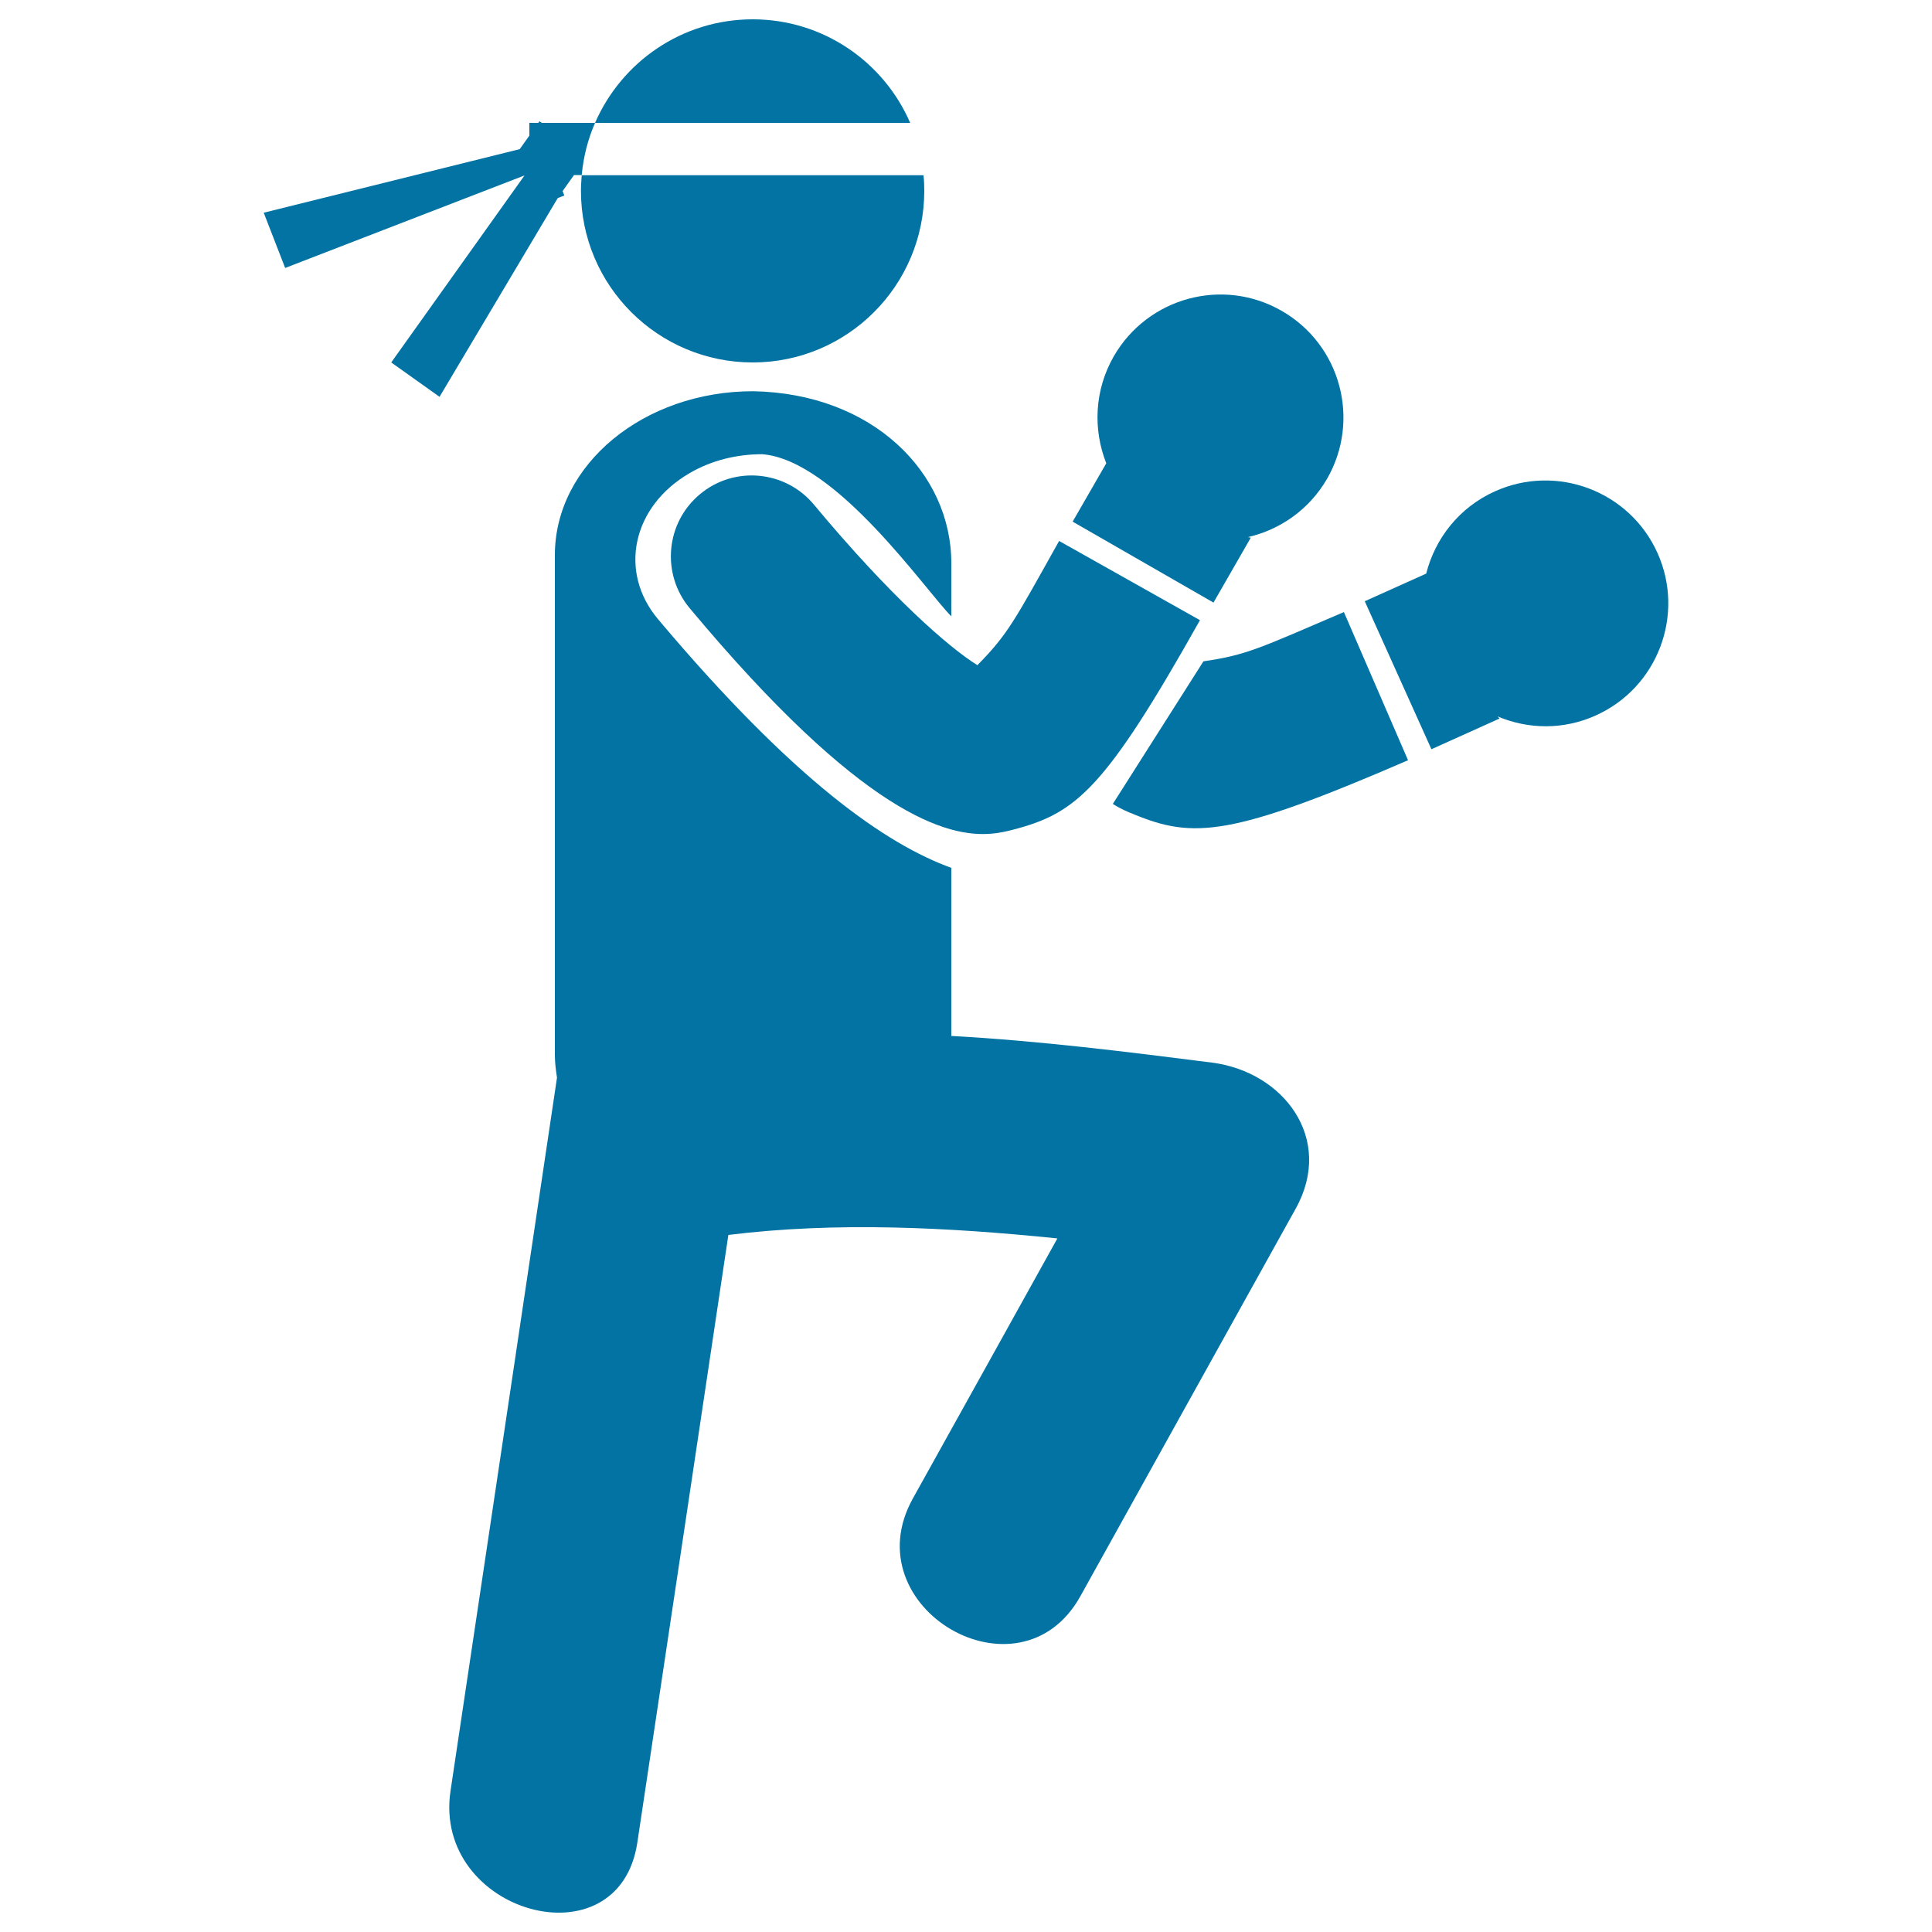 <svg xmlns="http://www.w3.org/2000/svg" viewBox="0 0 1000 1000" style="fill:#0273a2">
<title>Man Practicing Martial Arts SVG icon</title>
<g><g><path d="M627.3,550c-44-5.6-89.5-11.3-134.9-13.8v-87c-33.4-12.1-81.1-44.7-151.8-128.7c-20.7-24.6-13.3-58.5,16.5-75.7c11-6.4,24-9.7,37.4-9.7c38.3,3,84.8,70.9,97.9,83.9v-27.5c0-46.8-40.7-87.9-102.6-89c-56.7,0-102.6,38-102.6,84.8V546c0,4,0.5,7.9,1.1,11.8c-18.3,123-36.7,246.1-55.1,369.1c-9.5,63.3,87.2,90.5,96.7,26.7C345.7,848.8,361.3,744,377,639.2c55.7-6.9,113.4-4,170.3,1.8c-24.9,44.9-49.9,89.8-74.8,134.6c-31.5,56.6,55.2,107.2,86.7,50.6c37.2-66.9,74.3-133.8,111.5-200.7C690.8,589.2,664.2,554.7,627.3,550z"/><path d="M421.2,261.1c-14.8-17.7-41.2-20.1-58.9-5.3c-17.8,14.8-20.1,41.2-5.4,58.9c89.7,107.5,133.7,118.8,156.3,116.8c4.8-0.4,8.6-1.4,11.7-2.2c32.3-8.5,47.2-21.1,96.2-108.3L548.2,280c-23.3,41.6-26.4,48.1-42.3,64.3C491.1,335.1,461,308.9,421.2,261.1z"/><path d="M622.9,342.3L576,416.1c4,2.6,7.7,4.1,10.7,5.3c30.9,12.8,50.4,11.8,142.1-27.9l-33.2-76.7C651.7,335.6,645.4,339,622.9,342.3z"/><path d="M628.1,311.9l19.3-33.6c-0.5-0.1-1-0.2-1.5-0.3c16.7-3.8,31.8-14.3,41-30.2c17.5-30.5,7-69.4-23.5-86.9c-30.4-17.5-69.3-7-86.9,23.5c-10.1,17.6-10.8,37.9-3.9,55.4L555.2,270L628.1,311.9z"/><path d="M857.9,286.2c-14.4-32-52.1-46.3-84.1-31.9c-18.5,8.3-31,24.4-35.6,42.6l-31.8,14.3l34.5,76.6l35.3-15.9c-0.4-0.4-0.7-0.7-1.1-1.1c15.8,6.7,34.1,7.1,50.9-0.5C858,355.9,872.3,318.2,857.9,286.2z"/><path d="M389.6,187.6c49,0,88.8-39.8,88.8-88.8c0-2.7-0.1-5.4-0.4-8.1H301.1c-0.2,2.7-0.4,5.4-0.4,8.1C300.7,147.8,340.5,187.6,389.6,187.6z"/><path d="M389.6,10C353,10,321.7,32.1,308,63.6h163.1C457.5,32.1,426.1,10,389.6,10z"/><path d="M292.1,101.2l-0.9-2.3l5.9-8.3h4c0.9-9.5,3.2-18.6,6.9-27h-27.6l-1.2-0.8l-0.6,0.8H274v6.6l-5,7l-132.5,32.9l11.1,28.6l123.9-47.9l-69,96.8l25,17.8l61.2-102.9L292.1,101.2z"/></g></g>
</svg>